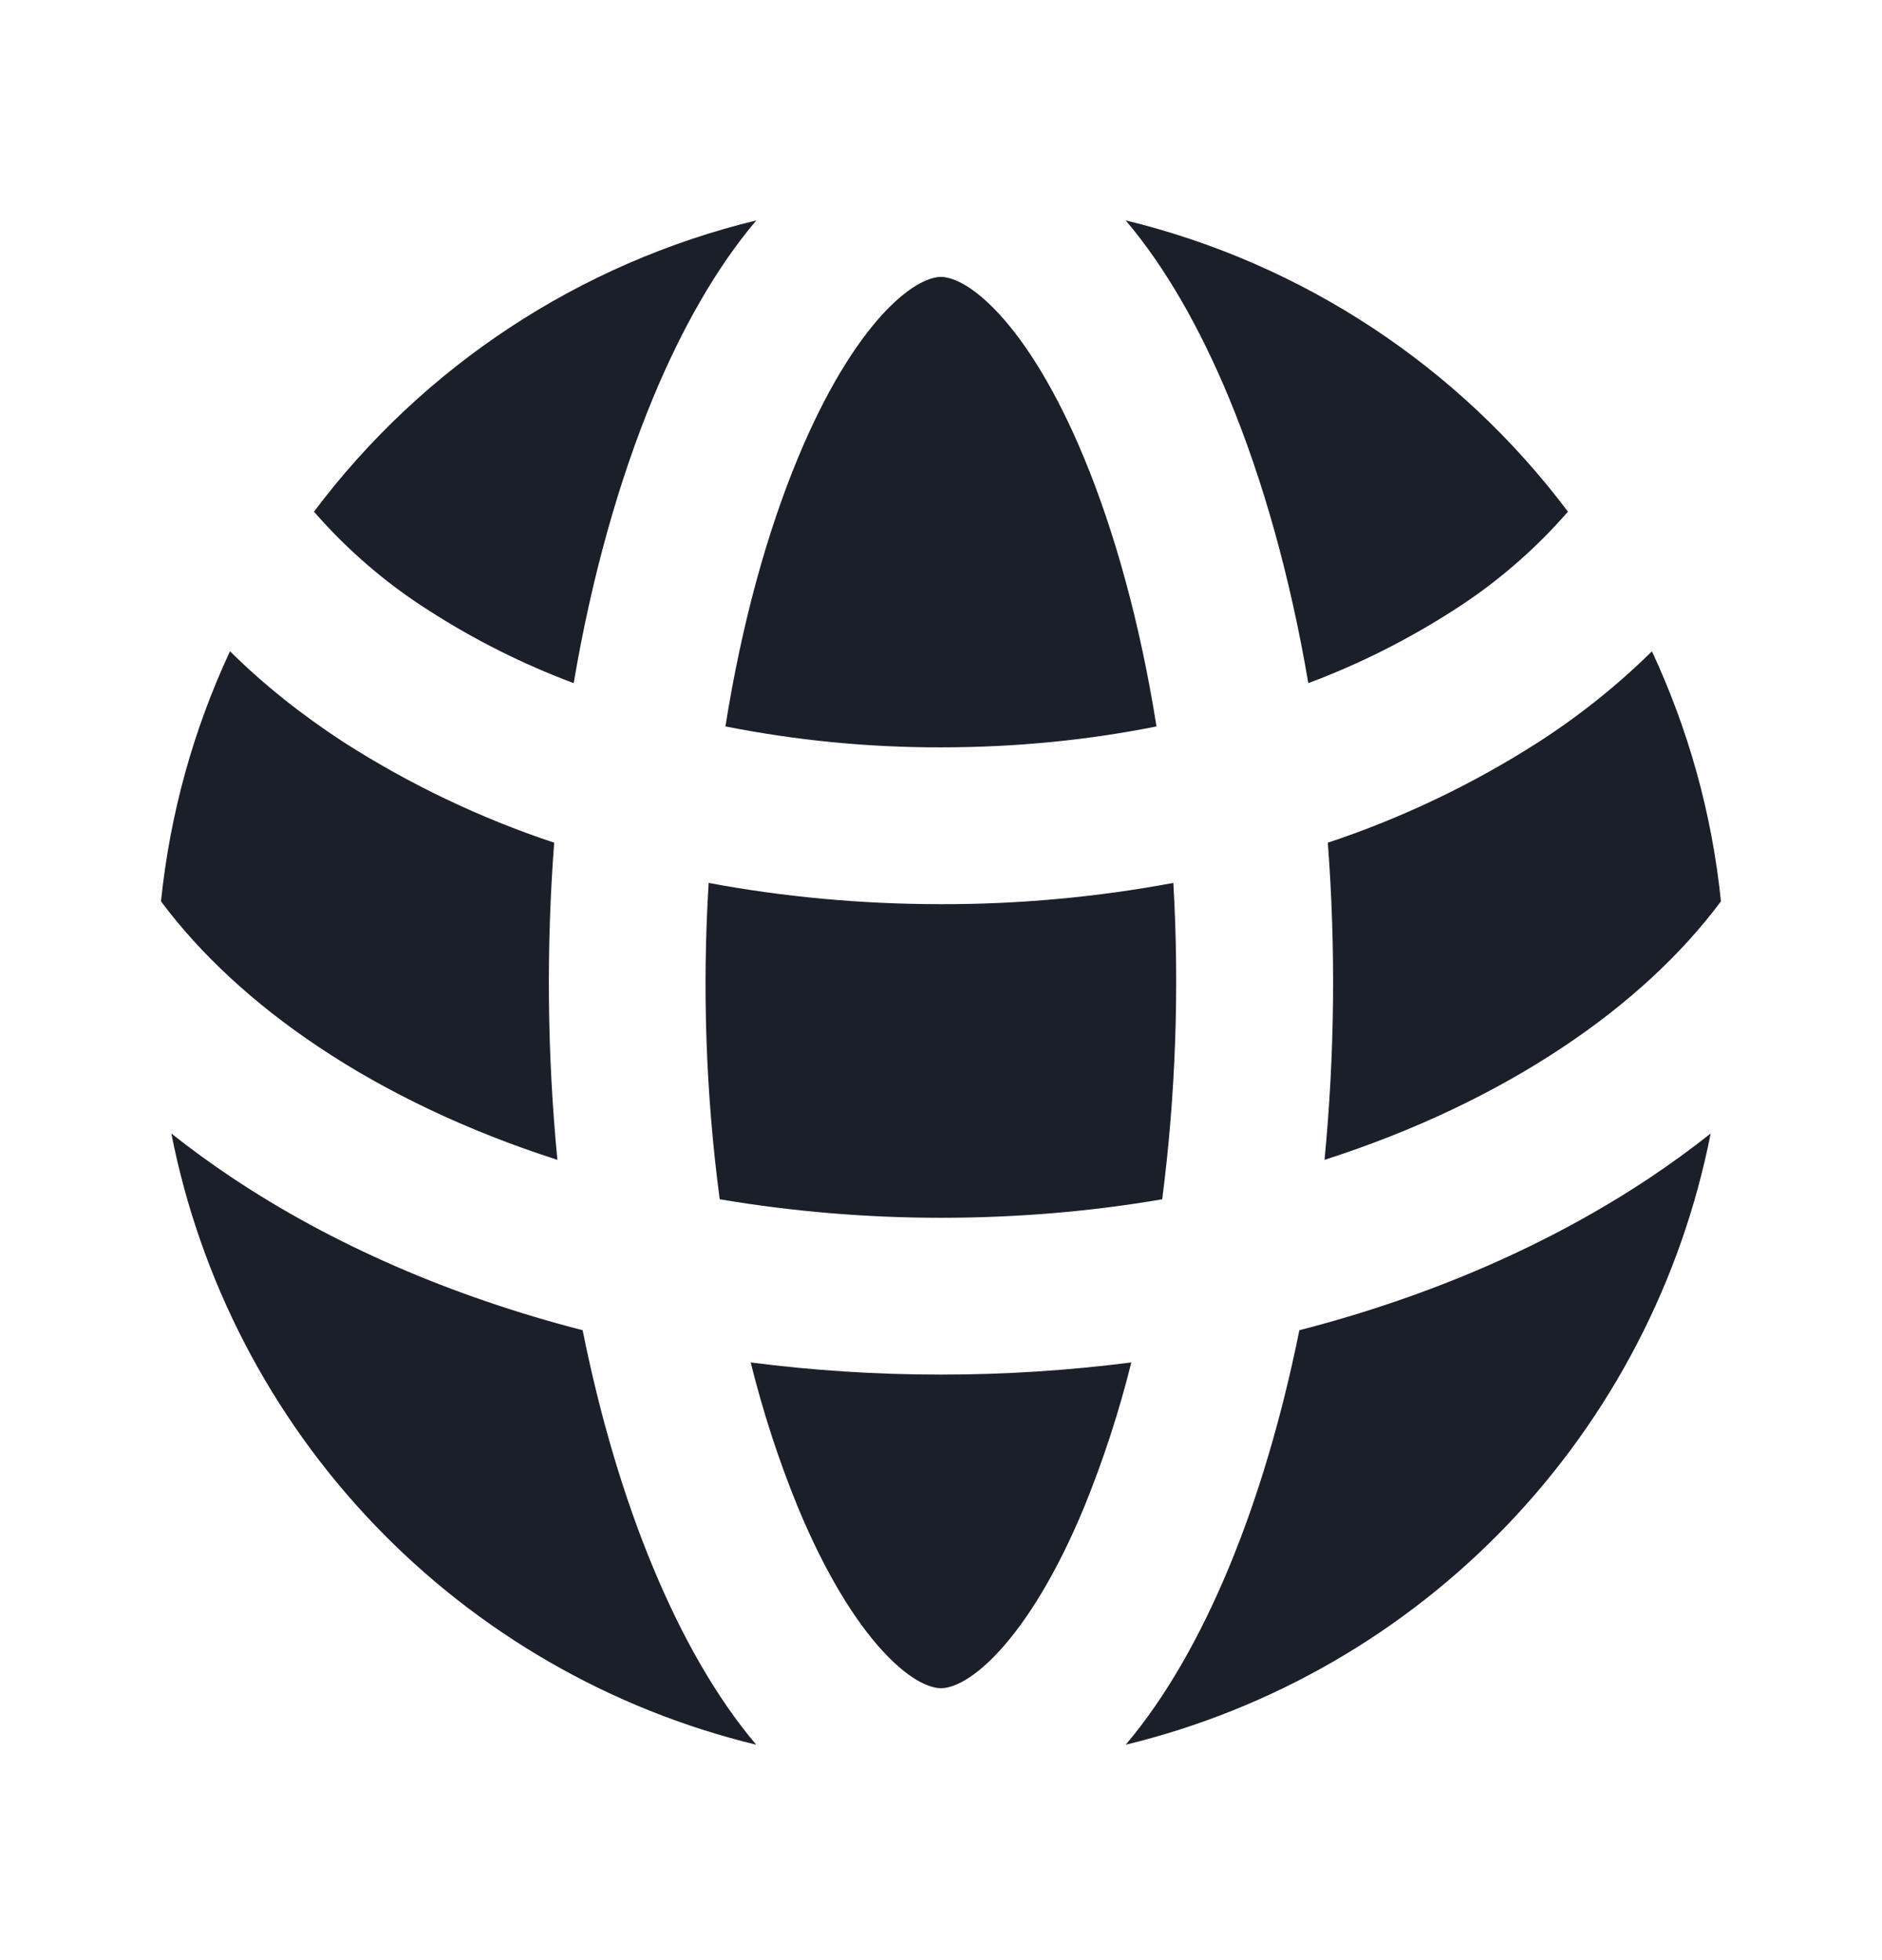 <svg xmlns="http://www.w3.org/2000/svg" width="24" height="25" viewBox="0 0 24 25" fill="none">
  <path d="M21.815 14.457C21.446 16.333 20.547 18.064 19.225 19.446C17.903 20.828 16.213 21.802 14.355 22.253C14.865 21.651 15.307 20.871 15.674 19.986C16.039 19.106 16.344 18.085 16.57 16.966C18.247 16.534 19.766 15.87 21.04 15.021C21.308 14.842 21.566 14.654 21.815 14.457ZM2.185 14.457C2.433 14.654 2.692 14.842 2.96 15.021C4.233 15.87 5.752 16.534 7.43 16.966C7.655 18.085 7.96 19.106 8.326 19.986C8.692 20.87 9.134 21.651 9.644 22.253C7.786 21.802 6.096 20.828 4.774 19.446C3.452 18.064 2.554 16.333 2.185 14.457ZM14.427 17.377C14.271 18.005 14.07 18.622 13.826 19.221C13.479 20.059 13.097 20.676 12.735 21.067C12.365 21.467 12.111 21.532 12 21.532C11.889 21.532 11.636 21.467 11.265 21.067C10.903 20.677 10.521 20.059 10.174 19.221C9.929 18.622 9.729 18.005 9.573 17.377C10.361 17.479 11.173 17.532 12 17.532C12.811 17.532 13.622 17.48 14.427 17.377ZM14.963 11.261C15.041 12.607 14.993 13.958 14.821 15.296C13.924 15.45 12.978 15.532 12 15.532C11.054 15.532 10.11 15.453 9.178 15.296C9.001 13.959 8.954 12.607 9.037 11.261C9.983 11.438 10.977 11.532 12 11.532C12.994 11.534 13.986 11.443 14.963 11.261ZM21.066 8.307C21.526 9.293 21.831 10.367 21.946 11.496C21.445 12.169 20.769 12.798 19.93 13.356C19.06 13.936 18.034 14.426 16.891 14.793C17.021 13.448 17.035 12.095 16.933 10.748C17.877 10.434 18.778 10.004 19.616 9.467C20.138 9.131 20.624 8.743 21.066 8.307ZM2.934 8.307C3.364 8.734 3.854 9.122 4.384 9.467C5.222 10.004 6.123 10.434 7.067 10.748C6.965 12.095 6.978 13.448 7.108 14.793C5.965 14.426 4.939 13.937 4.069 13.357C3.231 12.798 2.555 12.169 2.053 11.496C2.169 10.366 2.473 9.293 2.933 8.306L2.934 8.307ZM12 3.532C12.11 3.532 12.364 3.598 12.735 3.998C13.097 4.388 13.479 5.006 13.826 5.844C14.216 6.787 14.54 7.952 14.748 9.265C13.886 9.438 12.963 9.532 12 9.532C11.077 9.534 10.156 9.444 9.251 9.265C9.459 7.952 9.783 6.787 10.174 5.845C10.521 5.006 10.903 4.389 11.264 3.998C11.636 3.598 11.889 3.532 12 3.532ZM14.355 2.811C16.609 3.358 18.602 4.671 19.995 6.526C19.569 7.016 19.074 7.442 18.526 7.79C17.946 8.162 17.329 8.472 16.684 8.713C16.453 7.352 16.104 6.118 15.674 5.079C15.307 4.194 14.866 3.413 14.355 2.811ZM9.645 2.811C9.135 3.413 8.693 4.194 8.326 5.079C7.896 6.119 7.546 7.352 7.316 8.713C6.671 8.472 6.053 8.162 5.474 7.79C4.925 7.442 4.43 7.016 4.004 6.526C5.396 4.671 7.39 3.358 9.645 2.811Z" fill="#1B1F2A"/>
</svg>